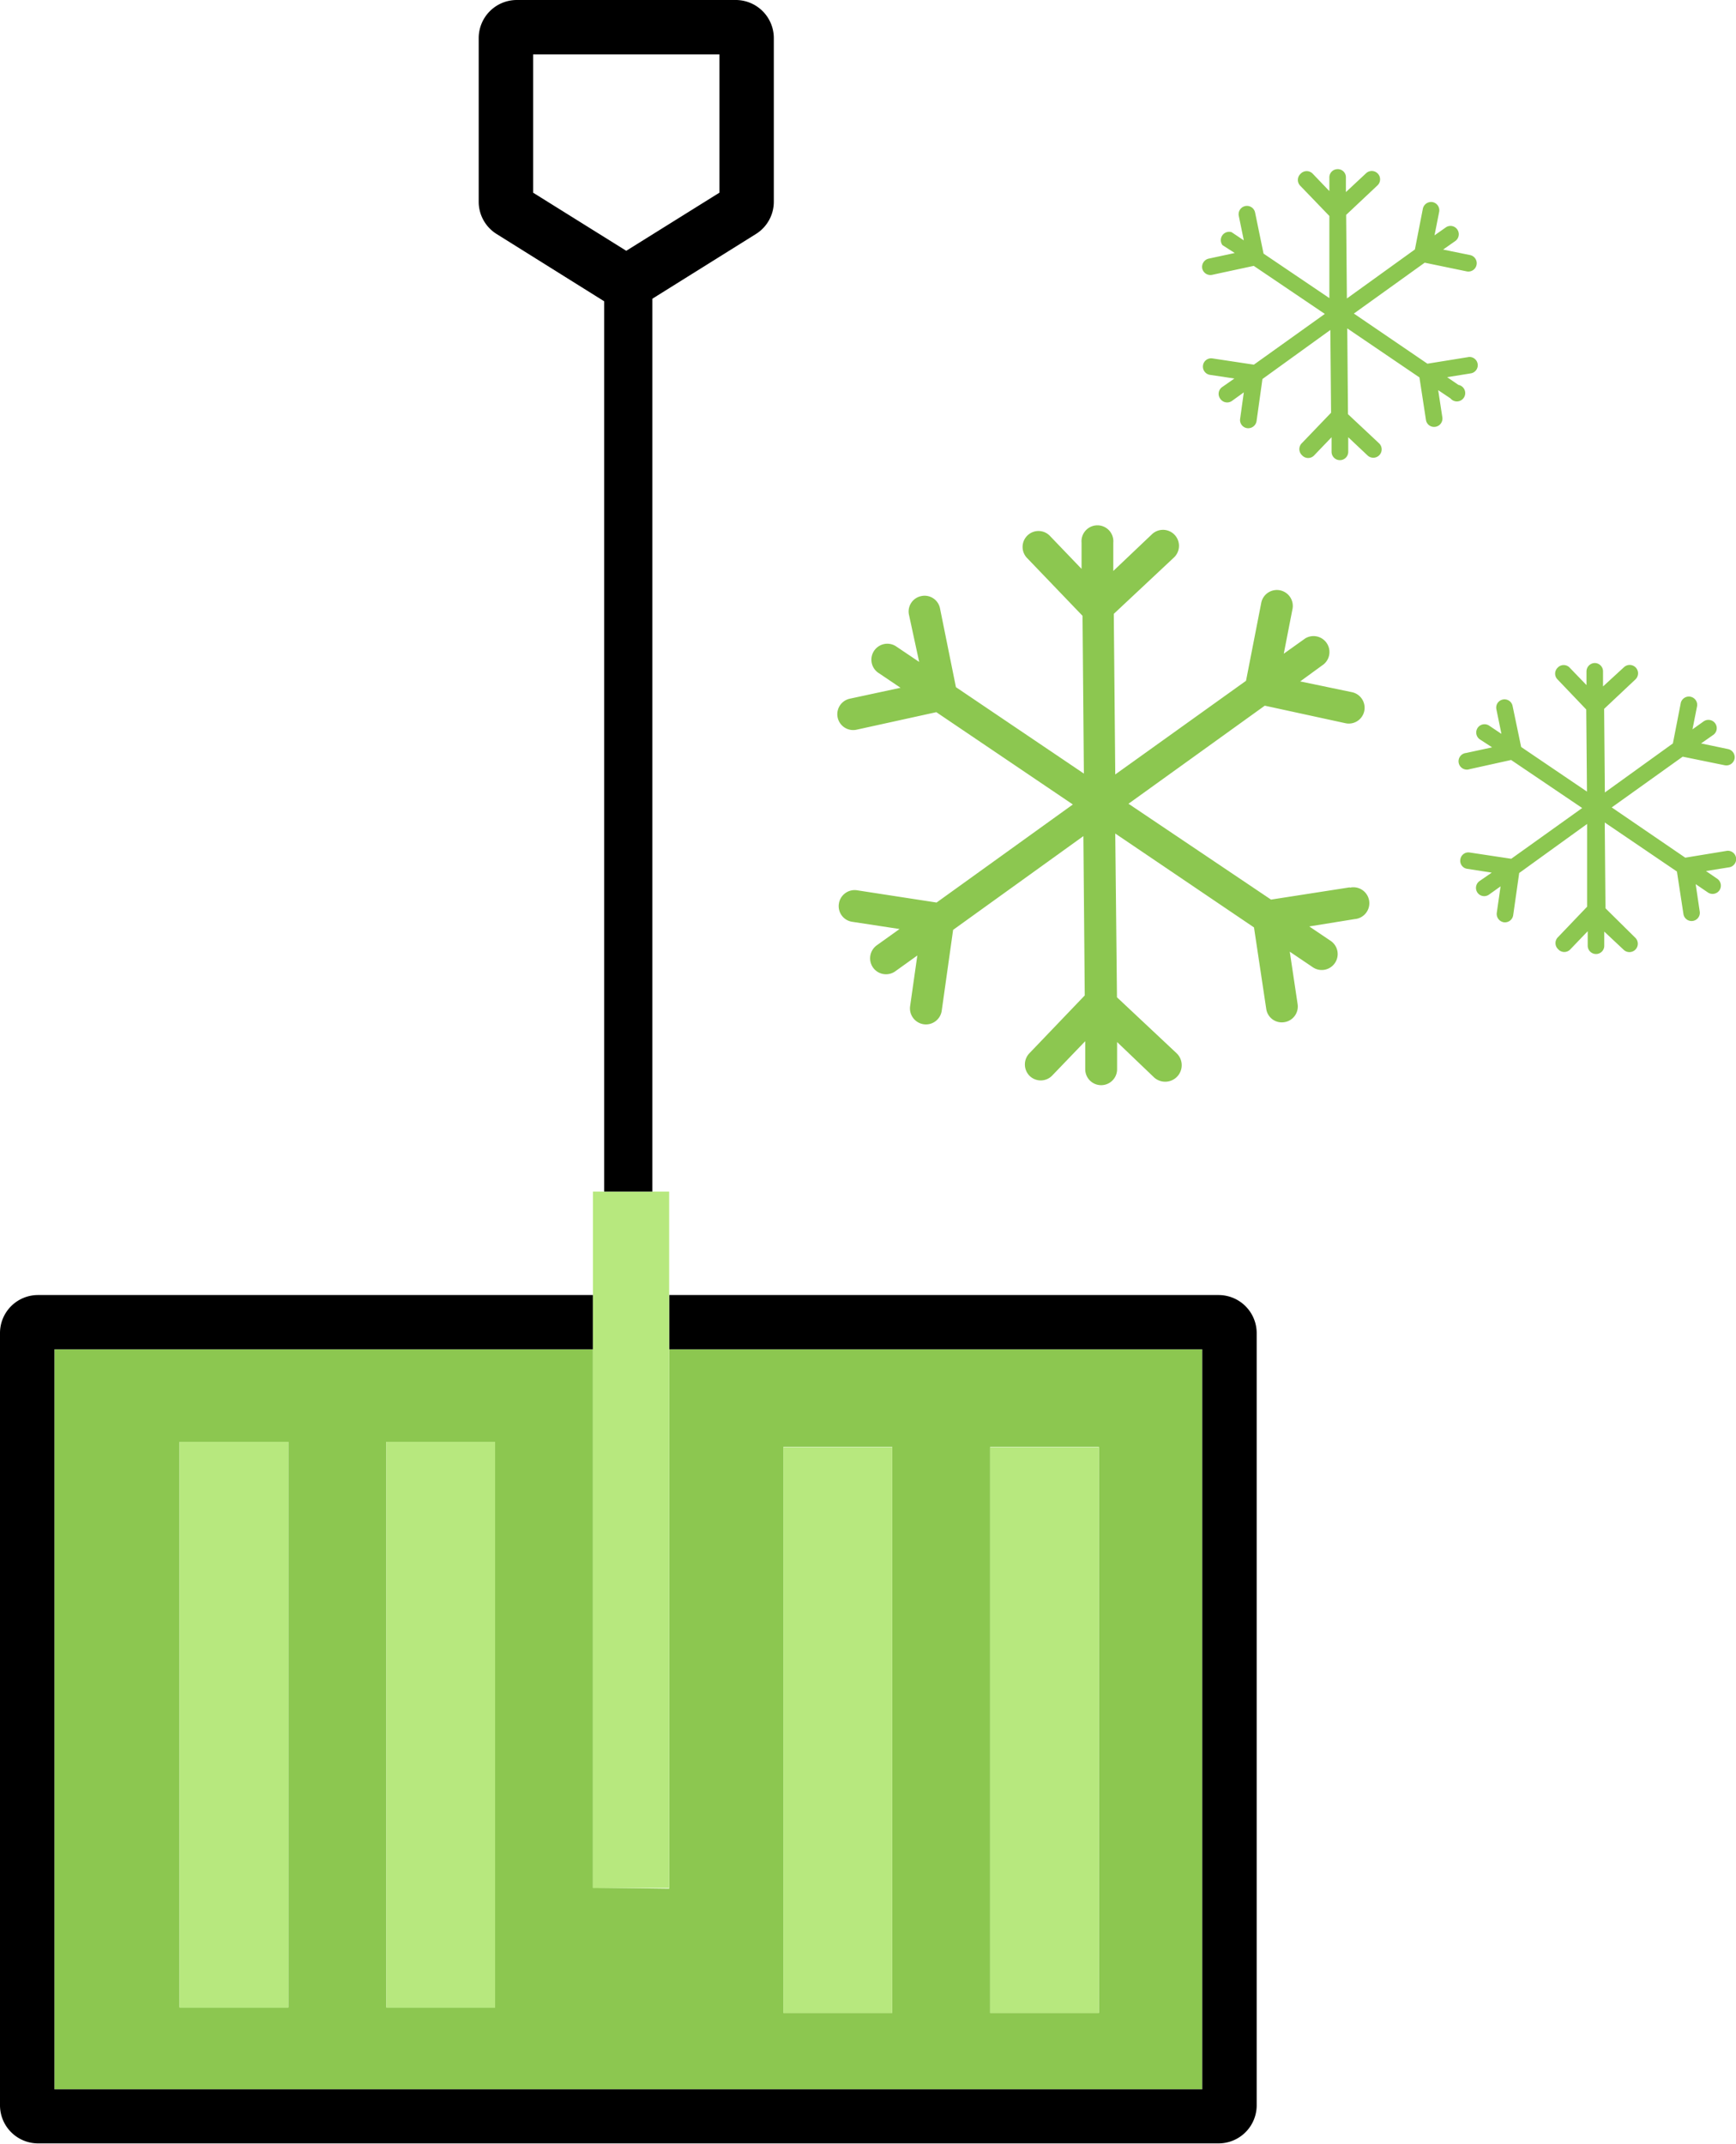 <?xml version="1.0" encoding="UTF-8"?> <svg xmlns="http://www.w3.org/2000/svg" viewBox="0 0 141.65 174.89"><defs><style>.cls-1{fill:none;}.cls-2{fill:#8cc750;}.cls-3{fill:#b7e87e;}</style></defs><g id="Layer_2" data-name="Layer 2"><g id="Layer_1-2" data-name="Layer 1"><polygon class="cls-1" points="58.7 15.72 58.7 4.44 43.5 4.44 43.5 15.72 51.1 20.46 58.7 15.72"></polygon><path class="cls-2" d="M48.38,154V110.08H4.44v60.37H98.1V110.08H54.6v44Zm-24.85,9.76H14.65V117.63h8.88Zm16.86,0H31.52V117.63h8.87Zm40.4-45.72h8.88v46.17H80.79Zm-16.87,0H72.8v46.17H63.92Z"></path><path d="M99.43,105.65H54.6v4.43H98.1v60.37H4.44V110.08H48.38v-4.43H3.11A3.1,3.1,0,0,0,0,108.75v63a3.11,3.11,0,0,0,3.11,3.11H99.43a3.11,3.11,0,0,0,3.11-3.11v-63A3.11,3.11,0,0,0,99.43,105.65Z"></path><rect class="cls-3" x="14.65" y="117.63" width="8.88" height="46.16"></rect><rect class="cls-3" x="31.52" y="117.63" width="8.88" height="46.16"></rect><rect class="cls-3" x="63.92" y="118.07" width="8.88" height="46.16"></rect><rect class="cls-3" x="80.79" y="118.07" width="8.88" height="46.16"></rect><polygon class="cls-3" points="48.38 154.03 54.6 154.03 54.6 110.08 54.6 105.64 54.6 97.21 53.23 97.21 52.34 97.21 50.19 97.21 49.3 97.21 48.38 97.21 48.38 105.64 48.38 110.08 48.38 154.03"></polygon><path d="M52.34,97.21h.89V24.37l8.45-5.28a3.1,3.1,0,0,0,1.46-2.64V3.11A3.11,3.11,0,0,0,60,0H42.17a3.11,3.11,0,0,0-3.11,3.11V16.45a3.1,3.1,0,0,0,1.46,2.64l8.78,5.49V97.21h3ZM43.5,15.72V4.44H58.7V15.72l-7.6,4.74Z"></path><path class="cls-2" d="M110.14,72.39l-6.43,1L92.08,65.57l11.12-8L109.78,59a1.29,1.29,0,0,0,1.54-1h0a1.3,1.3,0,0,0-1-1.53l-4.23-.88L108,54.2a1.3,1.3,0,0,0-1.51-2.11l-1.74,1.24.72-3.69a1.3,1.3,0,0,0-2.55-.5l-1.25,6.4L91,63.18l-.12-13.1,4.91-4.6A1.3,1.3,0,0,0,94,43.58l-3.16,3,0-2.31a1.3,1.3,0,1,0-2.59,0v2.14l-2.6-2.71a1.29,1.29,0,0,0-1.83,0h0a1.3,1.3,0,0,0,0,1.84l4.51,4.7.11,12.87L78,56.06,76.7,49.63a1.28,1.28,0,0,0-1.53-1h0a1.28,1.28,0,0,0-1,1.53L75,54l-1.9-1.28a1.3,1.3,0,0,0-1.46,2.15l1.84,1.24L69.34,57a1.29,1.29,0,1,0,.55,2.53L76.4,58.1l11.14,7.53-11.12,8-6.49-1a1.3,1.3,0,0,0-1.48,1.09h0a1.29,1.29,0,0,0,1.08,1.48l3.87.59-1.86,1.33a1.31,1.31,0,0,0-.3,1.82h0a1.3,1.3,0,0,0,1.81.3l1.8-1.29-.59,4.14a1.31,1.31,0,0,0,1.11,1.47h0a1.3,1.3,0,0,0,1.47-1.1l.93-6.6L88.4,68.21l.11,13L84,85.92a1.32,1.32,0,0,0,0,1.84h0a1.3,1.3,0,0,0,1.84,0l2.71-2.82v2.29a1.3,1.3,0,1,0,2.6,0l0-2.22,3,2.87A1.3,1.3,0,1,0,96,85.92l-4.86-4.56L91,68l11.32,7.66,1,6.65a1.28,1.28,0,0,0,1.47,1.08h0a1.29,1.29,0,0,0,1.09-1.47l-.64-4.28,1.91,1.29a1.3,1.3,0,0,0,1.46-2.15l-1.78-1.2,3.71-.6a1.3,1.3,0,1,0-.41-2.56Z"></path><path class="cls-2" d="M119.82,29.13l-3.35.54-6-4.09,5.78-4.15,3.43.71a.68.68,0,0,0,.8-.53h0a.68.68,0,0,0-.52-.8l-2.21-.45,1-.7a.68.68,0,0,0,.15-.95.67.67,0,0,0-.94-.15l-.91.64.38-1.92a.68.68,0,0,0-.53-.79.69.69,0,0,0-.8.53l-.65,3.33-5.55,4-.06-6.82,2.55-2.4a.67.67,0,1,0-.92-1l-1.65,1.54v-1.2a.66.66,0,0,0-.68-.67.67.67,0,0,0-.67.68v1.11l-1.35-1.41a.68.68,0,0,0-1,0h0a.68.68,0,0,0,0,1l2.35,2.44,0,6.7-5.37-3.63-.69-3.35a.68.68,0,0,0-.8-.53h0a.68.68,0,0,0-.53.8l.41,2-1-.67A.68.68,0,0,0,99.75,20l1,.64-2.13.46a.69.69,0,0,0-.52.81.68.68,0,0,0,.81.51l3.39-.73,5.8,3.92-5.79,4.14-3.38-.51a.67.67,0,0,0-.77.57h0a.68.68,0,0,0,.56.77l2,.3-1,.7a.67.67,0,0,0-.16.94h0a.68.68,0,0,0,1,.16l.93-.67-.3,2.15a.67.67,0,0,0,.57.77h0a.69.69,0,0,0,.77-.58l.48-3.43,5.54-4,.06,6.75-2.37,2.47a.68.68,0,0,0,0,1h0a.67.67,0,0,0,1,0l1.41-1.47v1.19a.68.68,0,0,0,1.36,0V35.67l1.58,1.49a.68.68,0,0,0,.93-1l-2.53-2.37-.06-7,5.89,4,.53,3.46a.67.67,0,0,0,.77.57h0a.68.68,0,0,0,.57-.77l-.34-2.22,1,.67A.68.68,0,1,0,119,31.4l-.92-.63,1.93-.31a.67.67,0,1,0-.21-1.33Z"></path><path class="cls-2" d="M140.86,69.42l-3.35.55-6-4.1,5.79-4.14,3.43.7a.68.68,0,0,0,.8-.52h0a.68.68,0,0,0-.53-.8l-2.2-.46,1-.7a.67.67,0,0,0,.15-.94.68.68,0,0,0-.94-.16l-.91.65.38-1.92a.68.68,0,0,0-1.33-.26l-.65,3.33-5.55,4-.06-6.82,2.55-2.4a.68.68,0,1,0-.93-1L130.8,56V54.76a.68.68,0,0,0-.68-.67.69.69,0,0,0-.67.69v1.11l-1.36-1.41a.67.67,0,0,0-1,0h0a.67.67,0,0,0,0,.95l2.34,2.45.06,6.7-5.37-3.64-.7-3.35a.67.67,0,0,0-.8-.52h0a.67.67,0,0,0-.52.8l.41,2-1-.67a.68.68,0,0,0-.94.18.68.68,0,0,0,.18.94l1,.65-2.13.46a.68.68,0,1,0,.29,1.32L123.3,62l5.8,3.92-5.79,4.14-3.38-.51a.66.66,0,0,0-.77.56h0a.66.66,0,0,0,.56.77l2,.31-1,.69a.68.68,0,0,0-.16.95h0a.67.67,0,0,0,.94.15l.94-.67-.31,2.16a.69.69,0,0,0,.58.77h0a.68.68,0,0,0,.76-.58l.49-3.44,5.54-4,0,6.75-2.36,2.47a.68.68,0,0,0,0,1h0a.67.67,0,0,0,1,0l1.41-1.47v1.19a.68.68,0,0,0,.68.67.67.67,0,0,0,.67-.68V76l1.59,1.49a.68.68,0,0,0,.93-1L131,74.1l-.06-7,5.89,4,.53,3.46a.67.67,0,0,0,.77.57h0a.67.67,0,0,0,.56-.77l-.33-2.23,1,.68a.68.68,0,0,0,.94-.18.68.68,0,0,0-.18-.94l-.92-.63,1.93-.31a.68.68,0,0,0-.22-1.34Z"></path></g></g></svg> 
